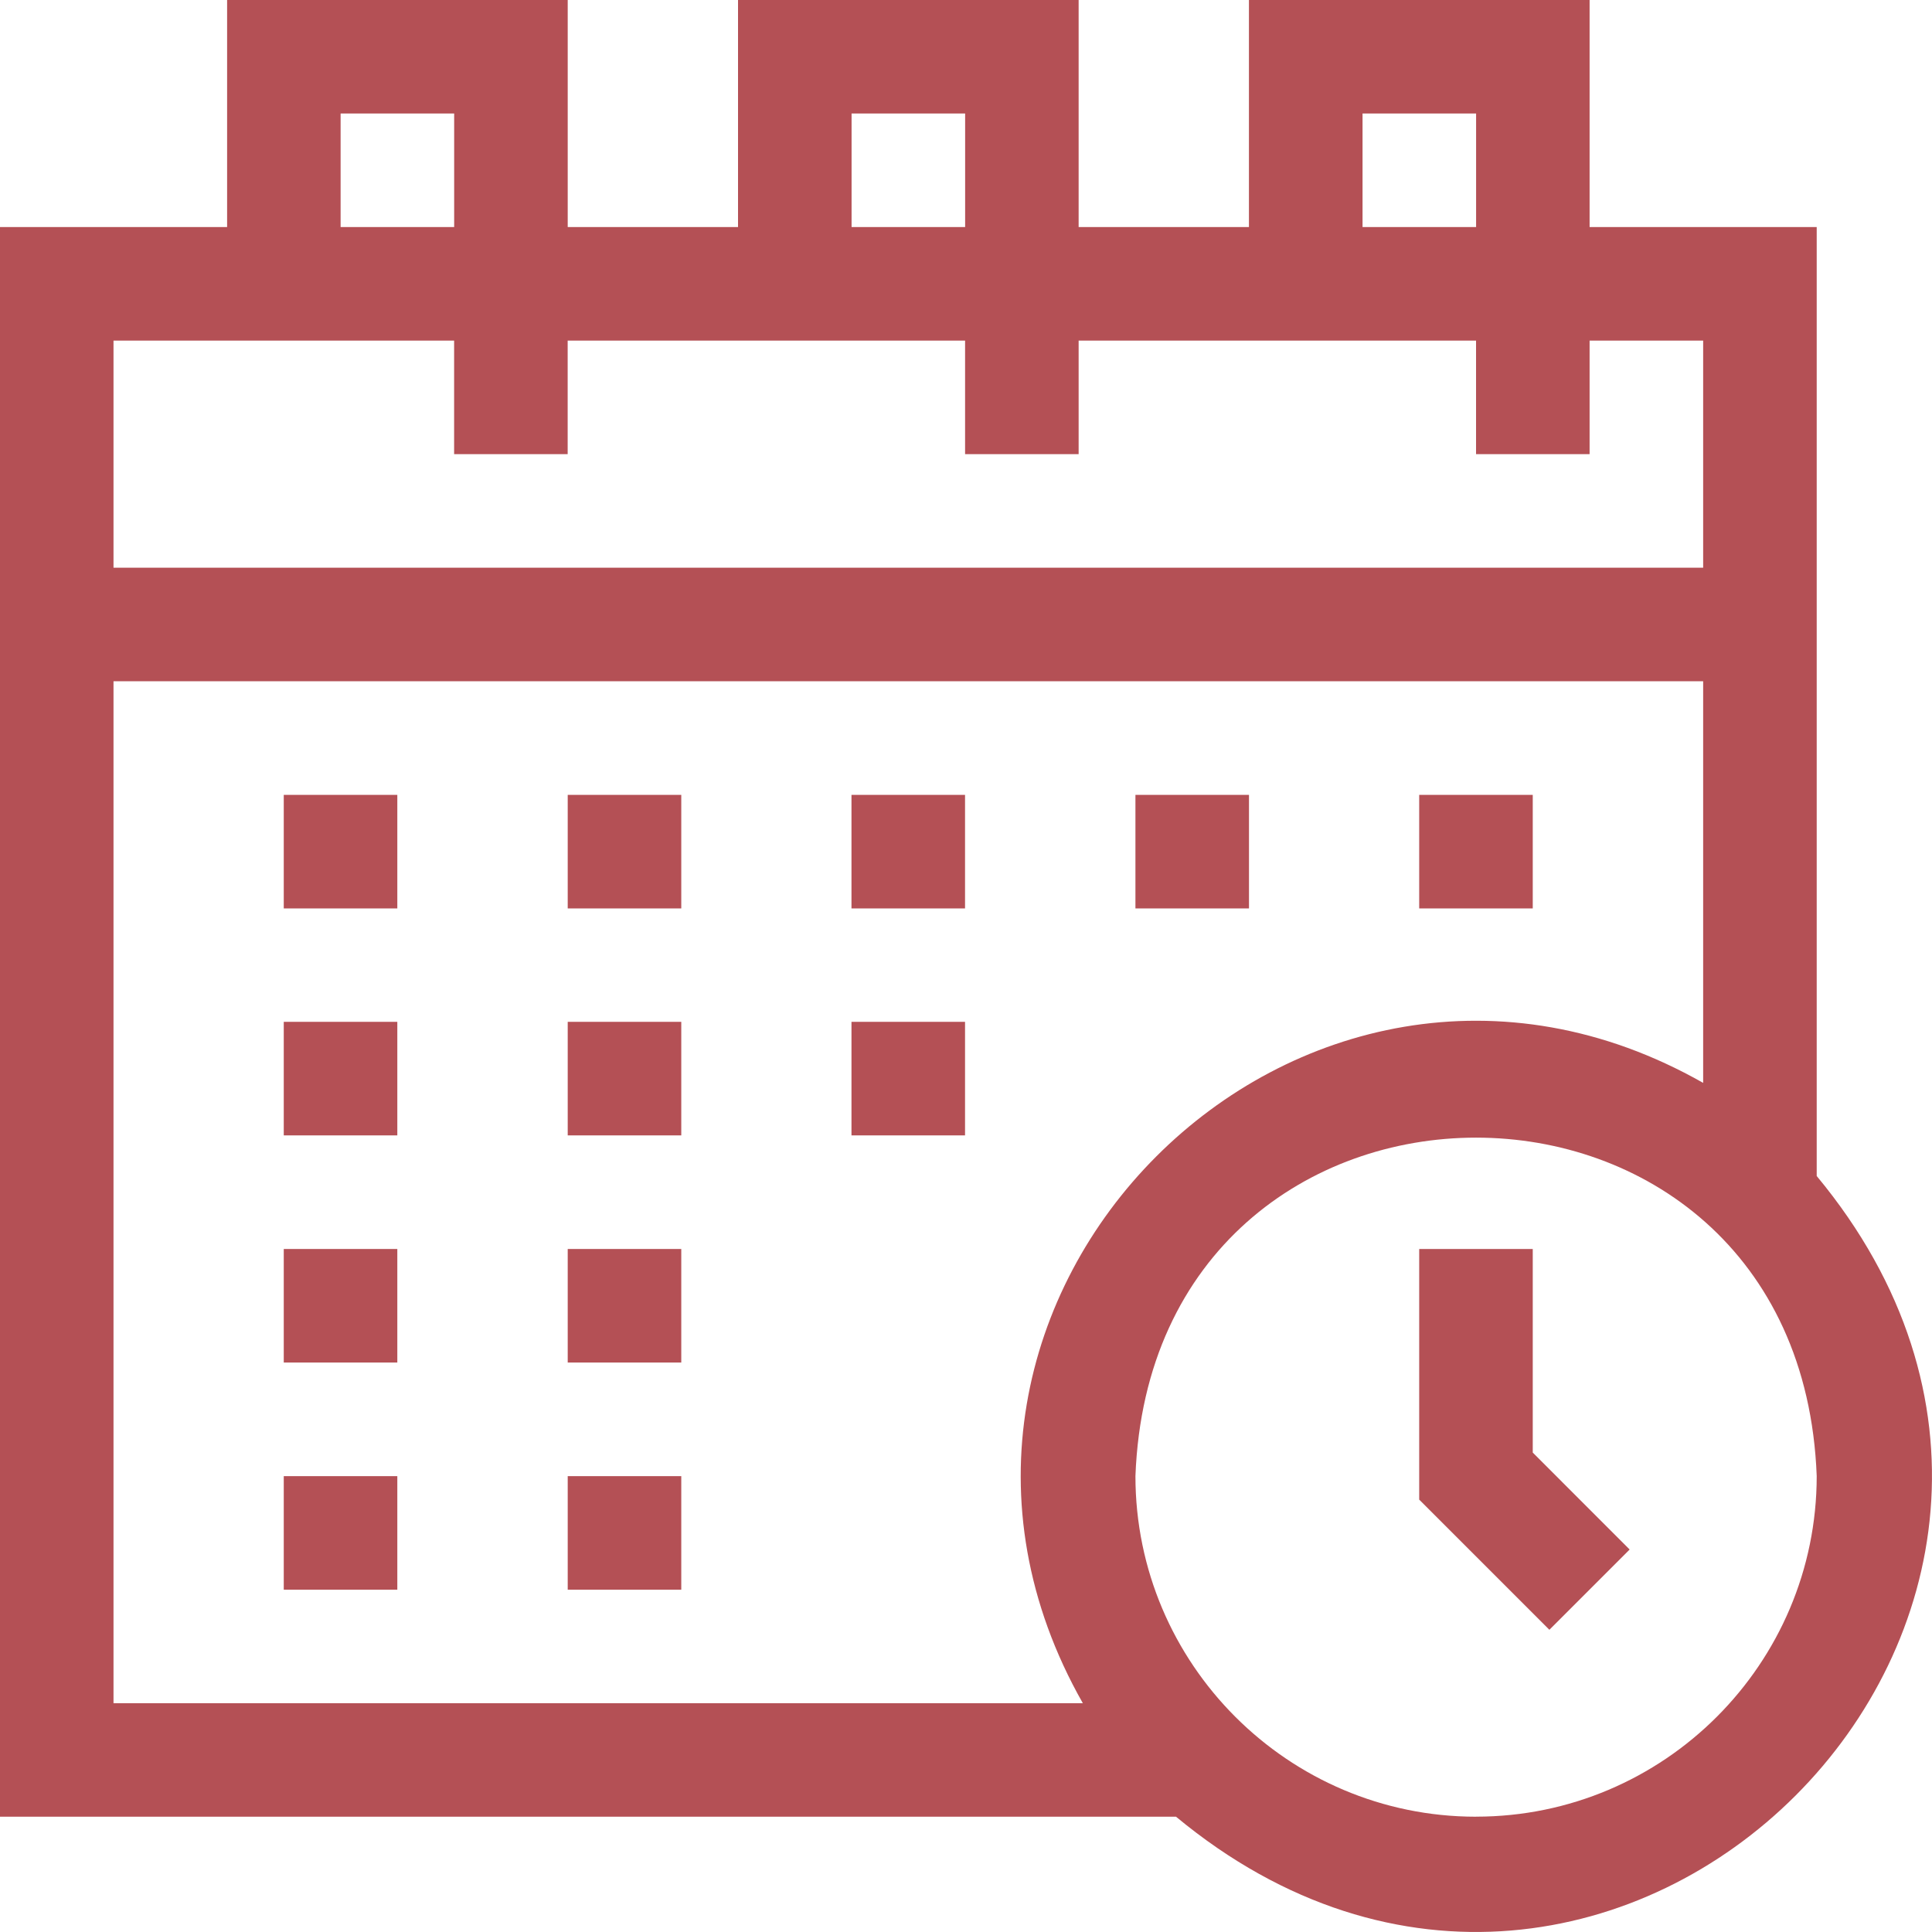 <?xml version="1.0" encoding="UTF-8"?> <svg xmlns="http://www.w3.org/2000/svg" xmlns:xlink="http://www.w3.org/1999/xlink" fill="none" height="40" viewBox="0 0 40 40" width="40"> <clipPath id="a"> <path d="m0 0h40v40h-40z"></path> </clipPath> <g clip-path="url(#a)" fill="#b45055"> <path d="m37.613 24.348c0-.371 0-19.34 0-19.647h-4.702v-4.702h-7.053v4.702h-3.526v-4.702h-7.052v4.702h-3.526v-4.702h-7.052v4.702h-4.702v32.912h24.348c9.035 7.49 20.752-4.239 13.265-13.265zm-9.403-21.998h2.351v2.351h-2.351zm-10.579 0h2.351v2.351h-2.351zm-10.579 0h2.351v2.351h-2.351zm-4.702 4.702h7.052v2.351h2.351v-2.351h8.228v2.351h2.351v-2.351h8.228v2.351h2.351v-2.351h2.351v4.702h-32.912zm0 7.053h32.912v8.315c-8.336-4.734-17.575 4.513-12.843 12.843h-20.069zm28.21 23.508c-3.889 0-7.052-3.164-7.052-7.053.354-9.343 13.752-9.341 14.105 0 0 3.889-3.164 7.052-7.053 7.052z"></path> <path d="m31.734 25.859h-2.351v5.189l2.695 2.695 1.662-1.662-2.006-2.007z"></path> <path d="m5.875 16.457h2.351v2.351h-2.351z"></path> <path d="m11.754 16.457h2.351v2.351h-2.351z"></path> <path d="m17.629 16.457h2.351v2.351h-2.351z"></path> <path d="m5.875 21.156h2.351v2.351h-2.351z"></path> <path d="m11.754 21.156h2.351v2.351h-2.351z"></path> <path d="m17.629 21.156h2.351v2.351h-2.351z"></path> <path d="m5.875 25.859h2.351v2.351h-2.351z"></path> <path d="m11.754 25.859h2.351v2.351h-2.351z"></path> <path d="m5.875 30.562h2.351v2.351h-2.351z"></path> <path d="m11.754 30.562h2.351v2.351h-2.351z"></path> <path d="m23.508 16.457h2.351v2.351h-2.351z"></path> <path d="m29.383 16.457h2.351v2.351h-2.351z"></path> </g> </svg> 